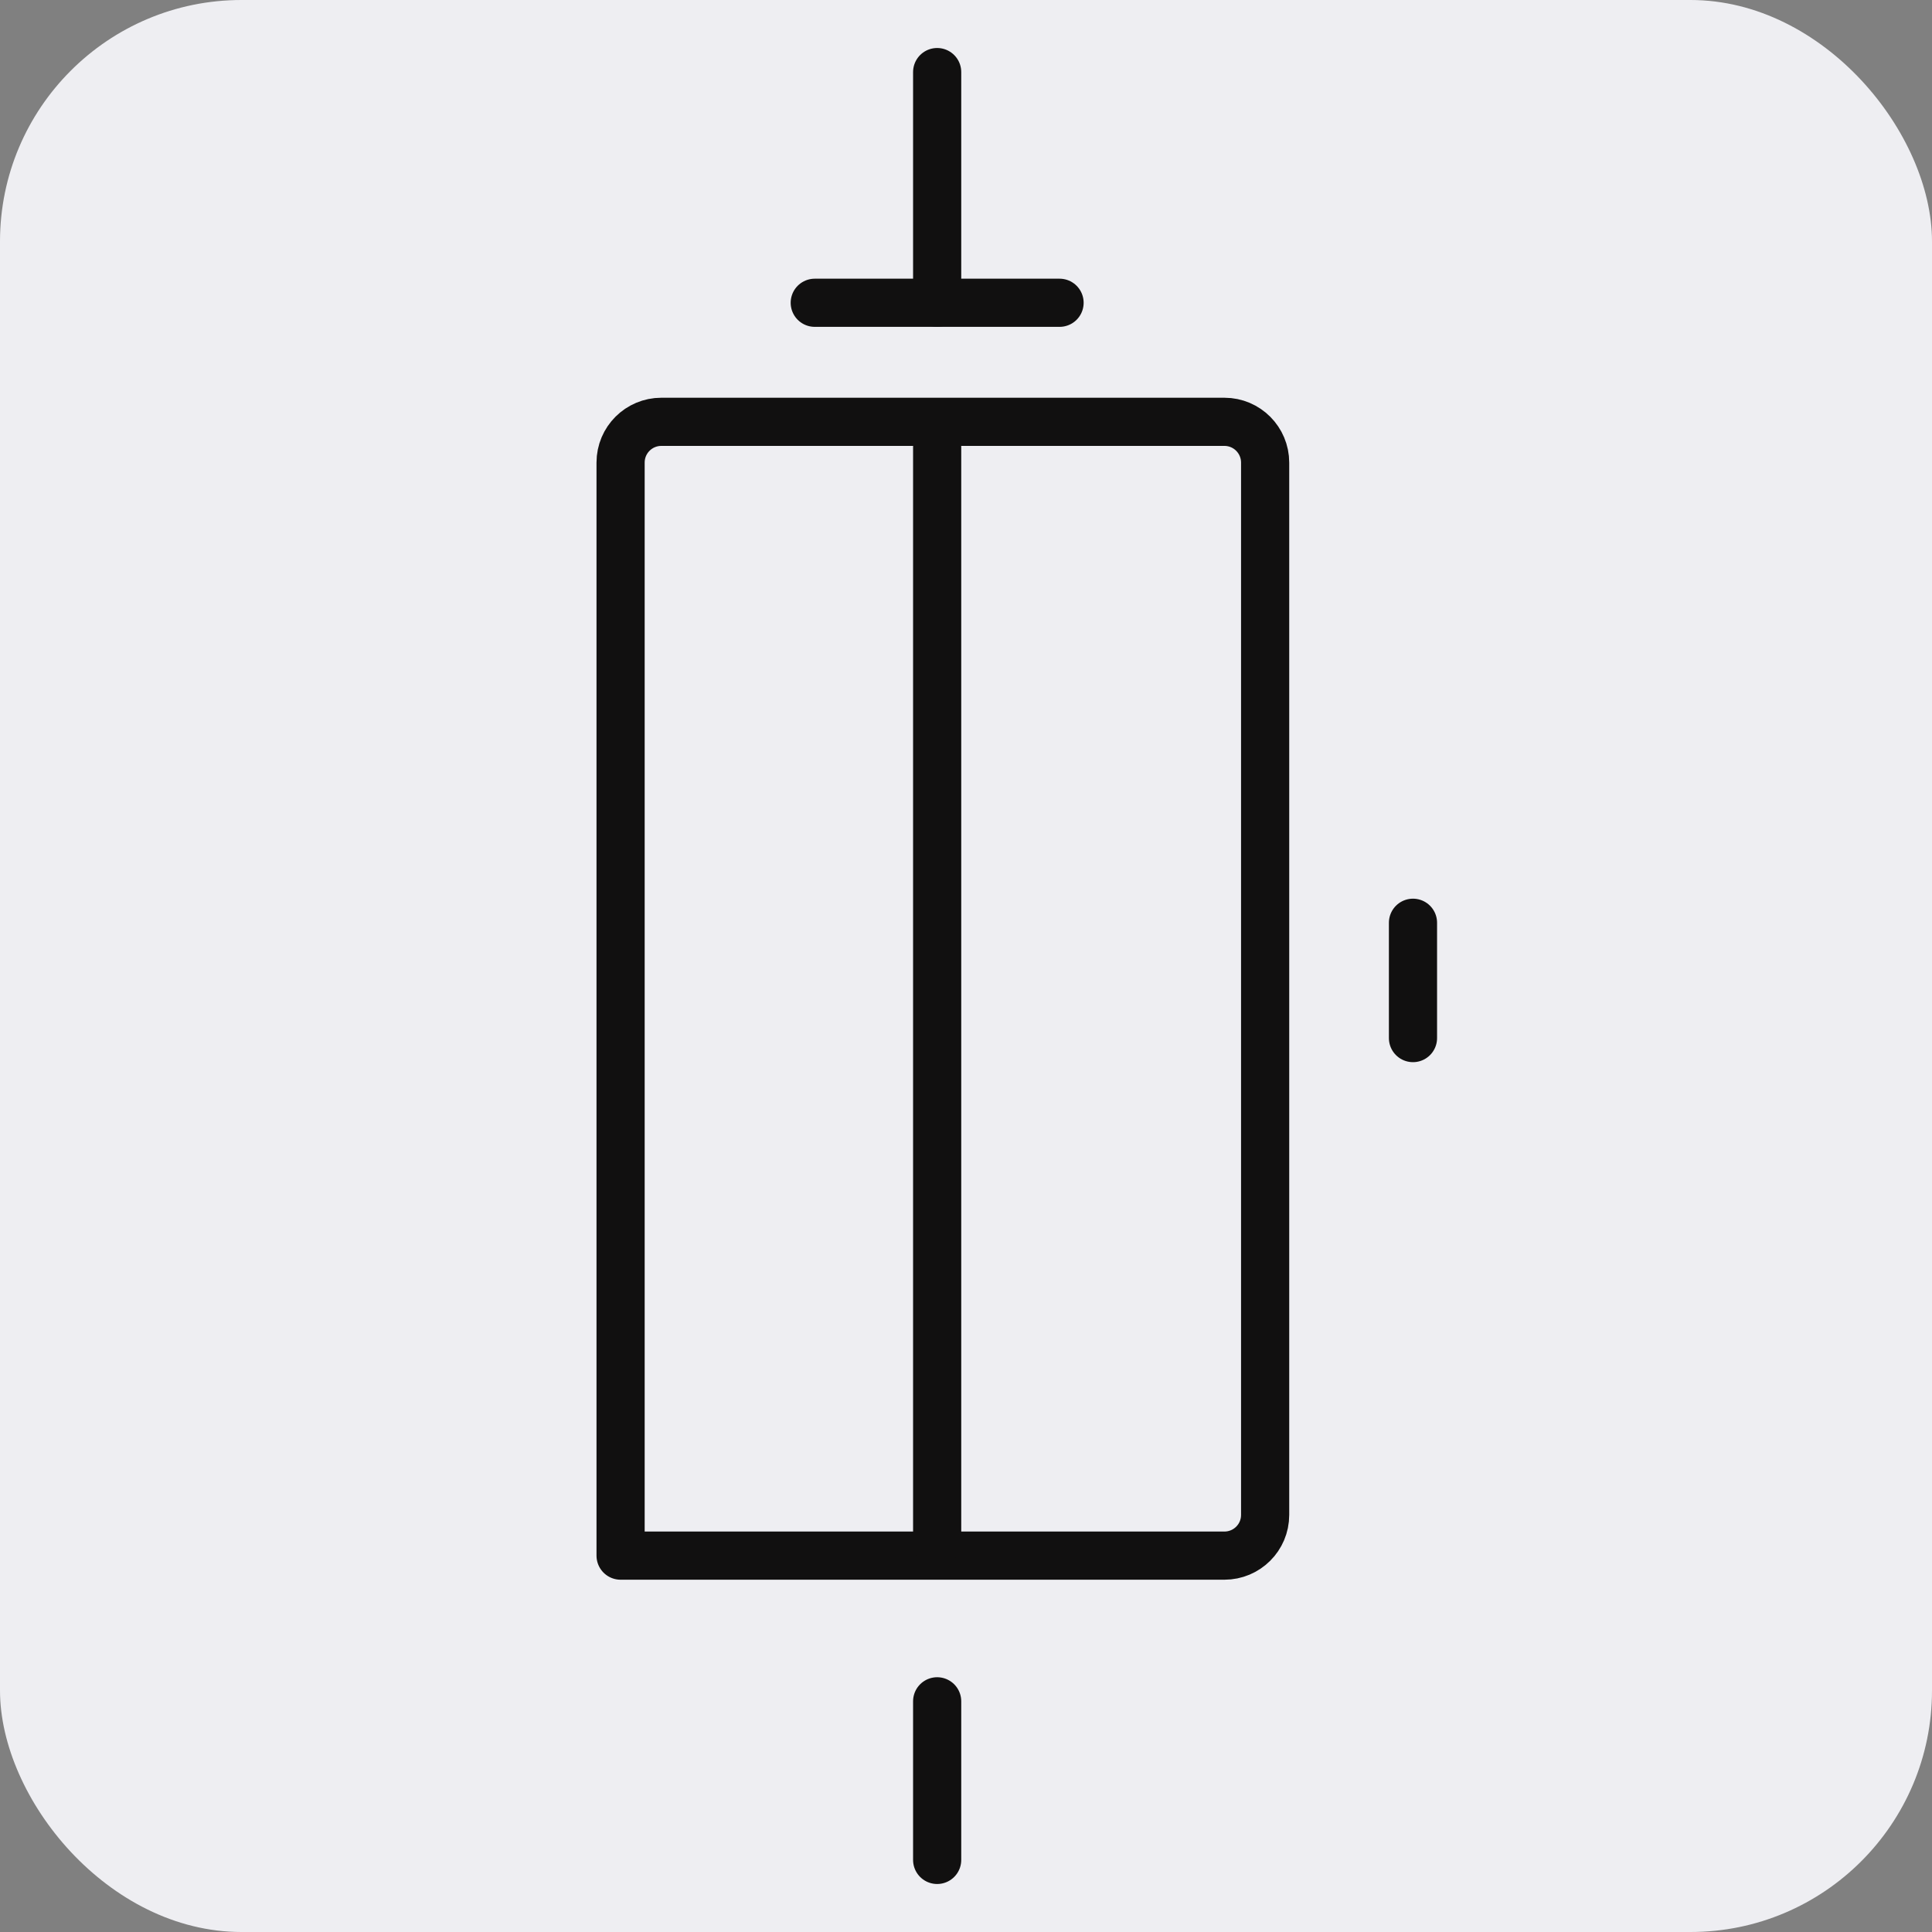 <svg xmlns="http://www.w3.org/2000/svg" fill="none" viewBox="0 0 42 42" height="42" width="42">
<rect x="0" y="0" width="42" height="42" fill="#808080" stroke="none"/>
<g id="icon_3">
<rect fill="#EEEEF2" rx="5.25" height="42" width="42"></rect>
<path stroke-linejoin="round" stroke-linecap="round" stroke-width="1.047" stroke="#111010" d="M14.376 9.17H26.618C27.109 9.17 27.503 9.57 27.503 10.056V32.933C27.503 33.425 27.104 33.818 26.618 33.818H13.491V10.056C13.491 9.564 13.89 9.17 14.376 9.17Z" id="Vector"></path>
<path stroke-linejoin="round" stroke-linecap="round" stroke-width="1.047" stroke="#111010" d="M20.373 6.582L20.373 1.567" id="Vector_2"></path>
<path stroke-linejoin="round" stroke-linecap="round" stroke-width="1.047" stroke="#111010" d="M20.373 40.433L20.373 36.985" id="Vector_3"></path>
<path stroke-linejoin="round" stroke-linecap="round" stroke-width="1.047" stroke="#111010" d="M20.373 33.537V9.716" id="Vector_4"></path>
<path stroke-linejoin="round" stroke-linecap="round" stroke-width="1.047" stroke="#111010" d="M17.712 6.582L23.034 6.582" id="Vector_5"></path>
<path stroke-linejoin="round" stroke-linecap="round" stroke-width="1.047" stroke="#111010" d="M30.717 20.06V22.567" id="Vector_6"></path>
</g>
</svg>
